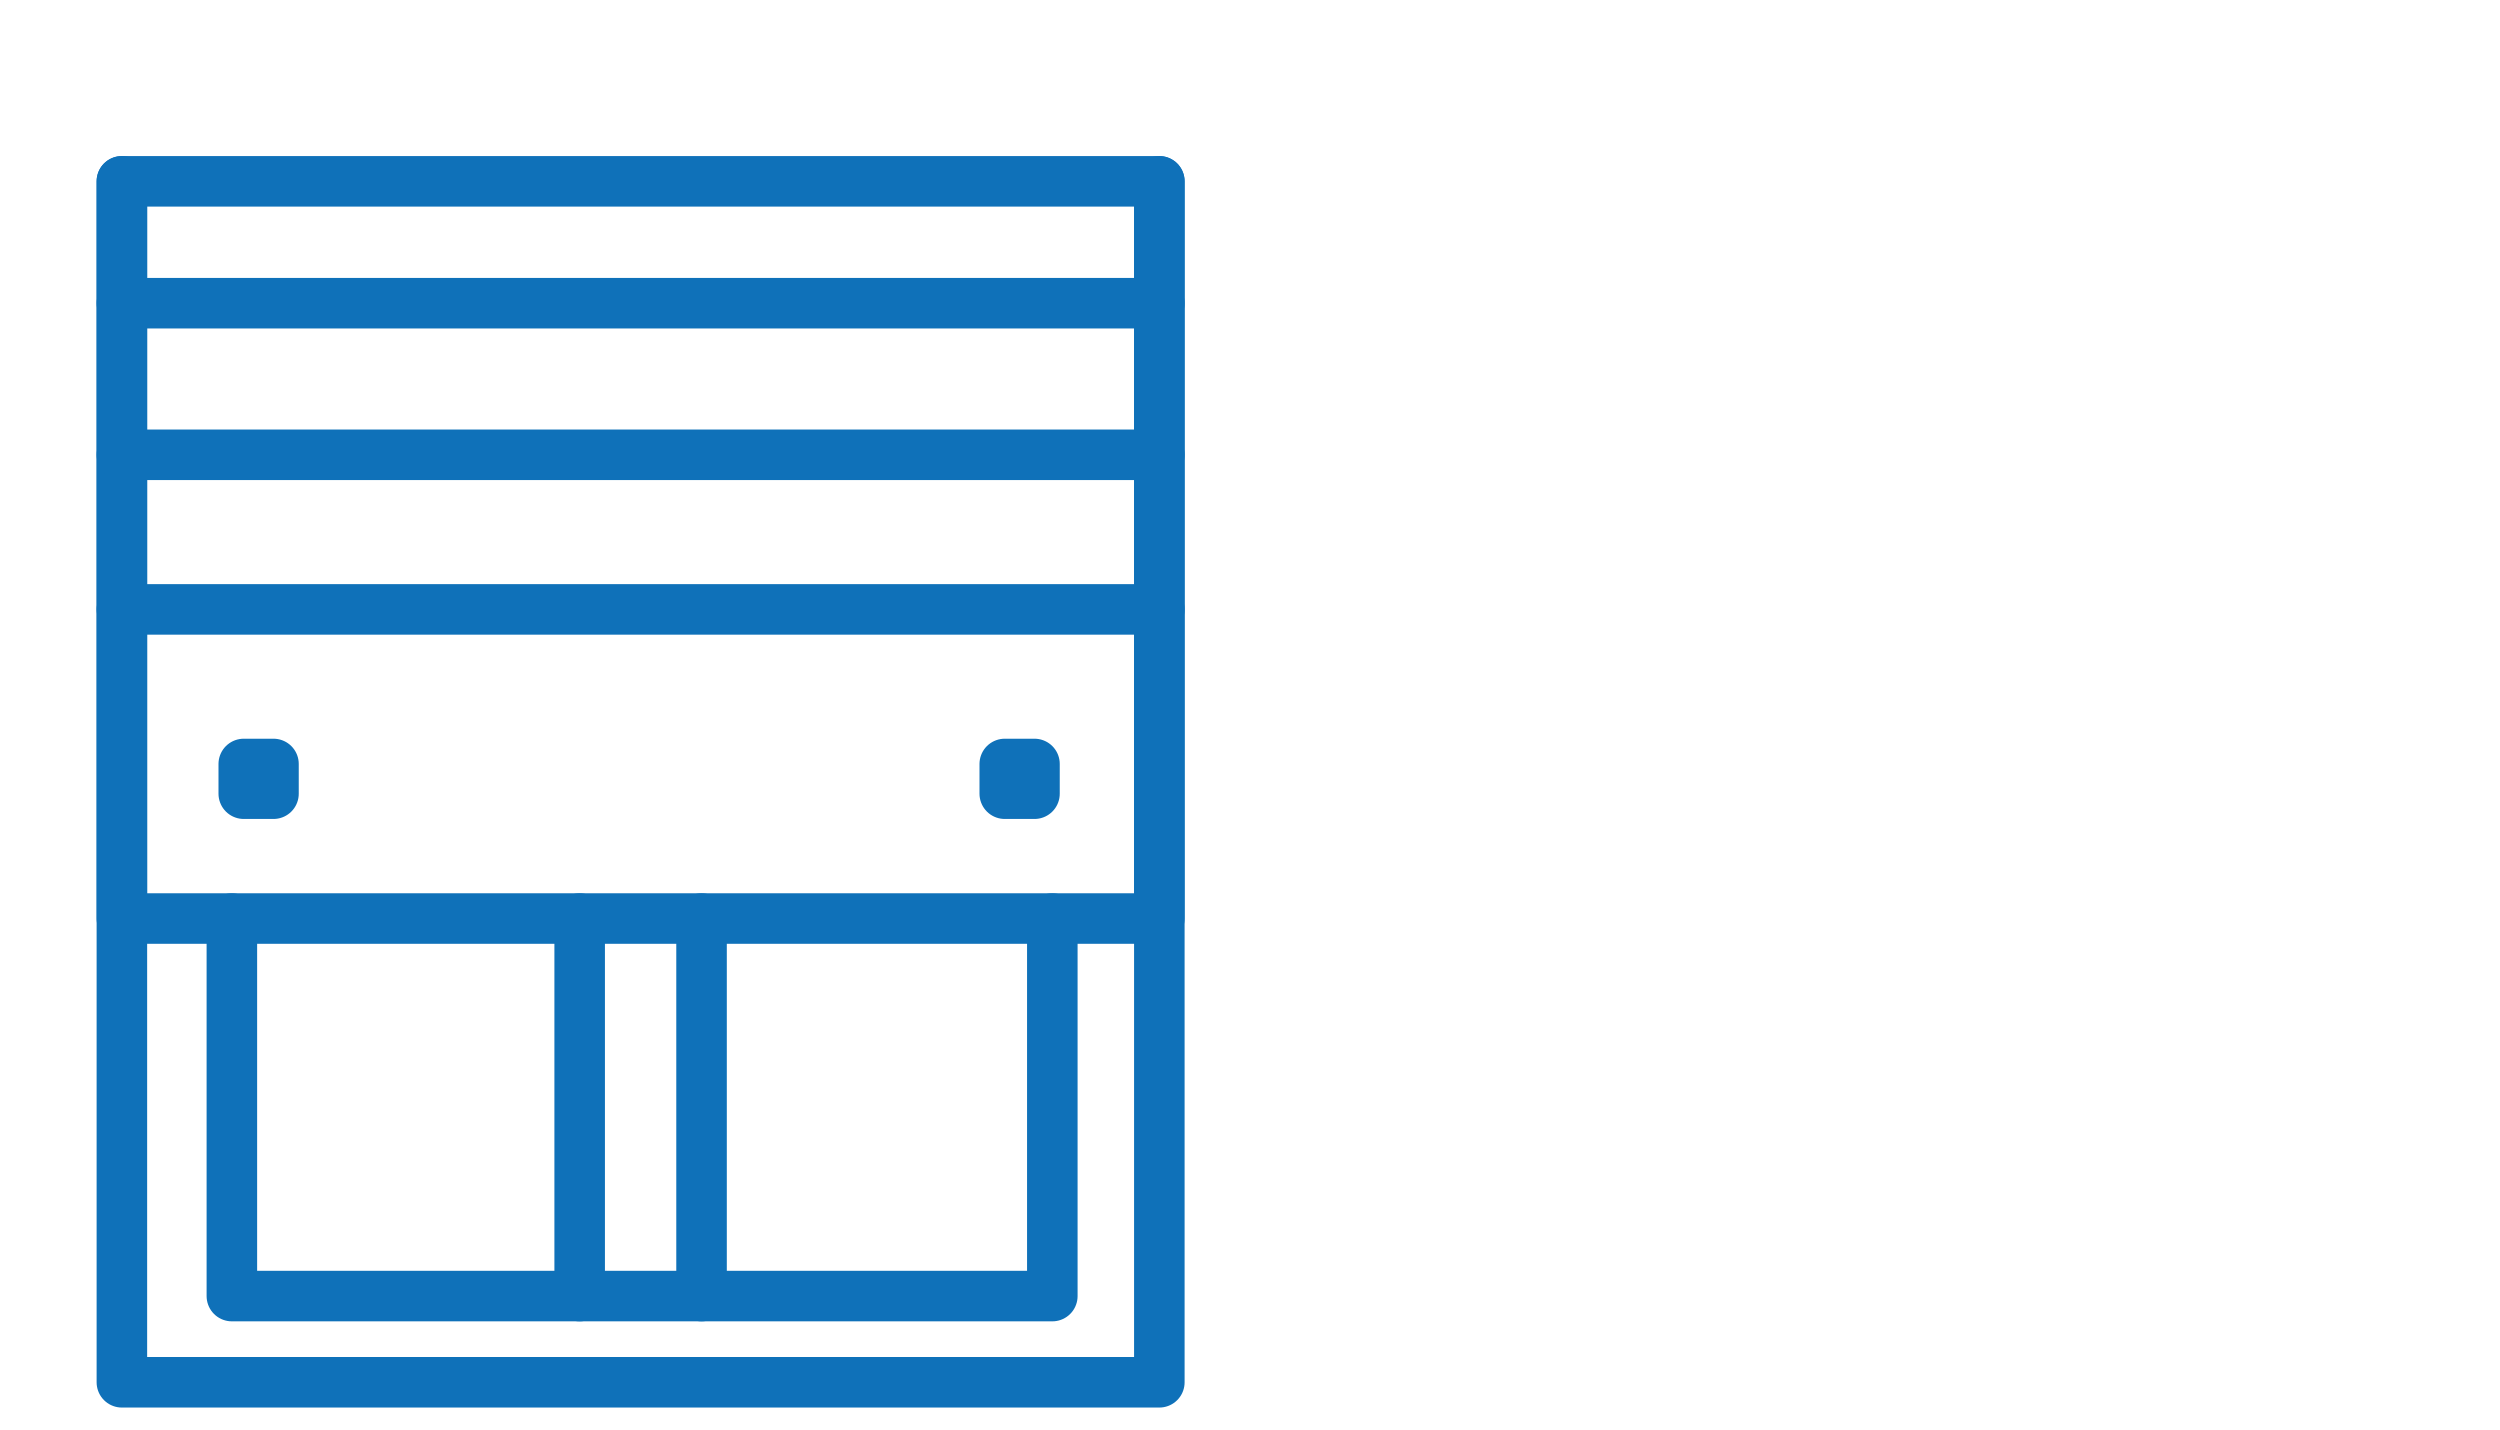 <svg xmlns="http://www.w3.org/2000/svg" xmlns:xlink="http://www.w3.org/1999/xlink" id="Capa_1" x="0px" y="0px" viewBox="0 0 84.1 48.1" style="enable-background:new 0 0 84.1 48.1;" xml:space="preserve"><style type="text/css">	.st0{fill:none;stroke:#0F71B9;stroke-width:1.7;stroke-linecap:round;stroke-linejoin:round;stroke-miterlimit:10;}</style><polyline class="st0" points="35.4,30.9 35.4,43.6 7.8,43.6 7.8,30.9 "></polyline><g>	<path class="st0" d="M23.6,43.6V30.9"></path>	<path class="st0" d="M19.5,30.9v12.7"></path>	<path class="st0" d="M37.3,43.6"></path>	<path class="st0" d="M4.1,6.1v40.4H39V6.1"></path>	<path class="st0" d="M8.2,31.9"></path>	<path class="st0" d="M8.2,42.4"></path></g><polyline class="st0" points="39,20.5 39,30.9 4.1,30.9 4.1,20.5 "></polyline><polyline class="st0" points="39,15.3 39,20.5 4.1,20.5 4.1,15.3 "></polyline><polyline class="st0" points="39,10.2 39,15.3 4.1,15.3 4.1,10.2 "></polyline><rect x="4.1" y="6.1" class="st0" width="34.9" height="4.1"></rect><rect x="33.8" y="25.7" class="st0" width="1" height="1"></rect><rect x="8.2" y="25.7" class="st0" width="1" height="1"></rect></svg>